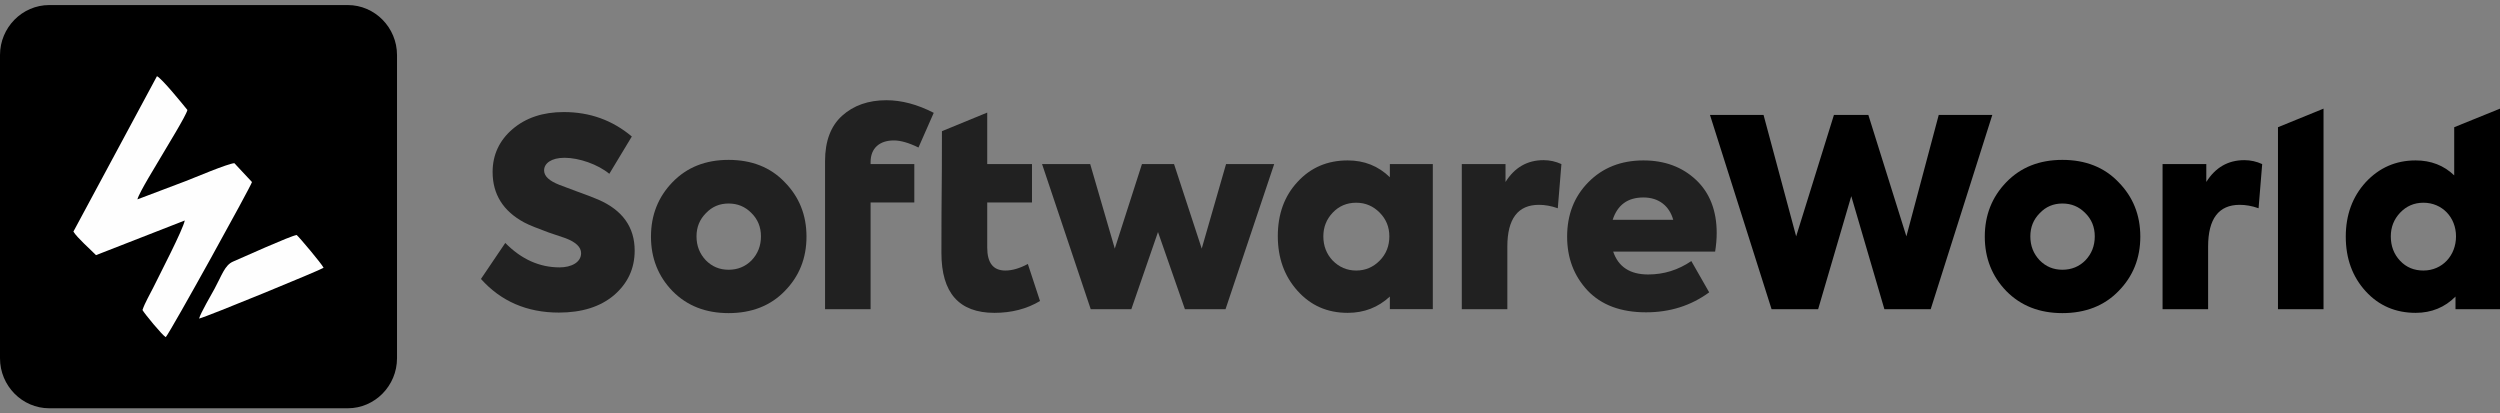 <svg width="236" height="39" viewBox="0 0 236 39" fill="none" xmlns="http://www.w3.org/2000/svg">
<rect x="0" y="0" width="236" height="39" fill="#808080" stroke="none"/>
<g id="Software World logo 2" clip-path="url(#clip0_872_3562)">
<g id="Layer_x0020_1">
<g id="_2103978469344">
<g id="Group">
<path id="Vector" d="M52.755 29.508C54.929 29.508 56.664 28.962 57.958 27.871C59.253 26.754 59.913 25.365 59.913 23.653C59.913 21.445 58.765 19.832 56.468 18.84C56.004 18.641 55.296 18.368 54.392 18.046L52.804 17.45C51.851 17.078 51.363 16.631 51.363 16.086C51.363 15.416 52.047 14.895 53.293 14.895C54.661 14.895 56.444 15.515 57.519 16.408L59.644 12.885C57.812 11.347 55.687 10.578 53.219 10.578C51.241 10.578 49.629 11.123 48.383 12.19C47.137 13.257 46.502 14.622 46.502 16.235C46.502 18.343 47.503 19.931 49.482 20.998C49.995 21.271 50.776 21.569 51.778 21.941L53.39 22.487C54.367 22.859 54.856 23.33 54.856 23.901C54.856 24.769 53.928 25.241 52.828 25.241C50.923 25.241 49.213 24.472 47.699 22.933L45.402 26.332C47.283 28.441 49.751 29.508 52.755 29.508Z" fill="#212121"/>
<path id="Vector_2" d="M68.781 29.558C70.955 29.558 72.738 28.863 74.082 27.474C75.449 26.084 76.133 24.372 76.133 22.338C76.133 20.303 75.449 18.592 74.082 17.202C72.738 15.788 70.955 15.093 68.781 15.093C66.606 15.093 64.848 15.788 63.48 17.202C62.136 18.592 61.452 20.303 61.452 22.338C61.452 24.372 62.136 26.084 63.48 27.474C64.848 28.863 66.606 29.558 68.781 29.558ZM68.781 25.464C67.926 25.464 67.217 25.166 66.631 24.571C66.045 23.951 65.751 23.206 65.751 22.313C65.751 21.445 66.045 20.725 66.631 20.13C67.217 19.51 67.926 19.212 68.781 19.212C69.636 19.212 70.344 19.51 70.93 20.105C71.541 20.701 71.834 21.445 71.834 22.313C71.834 23.206 71.541 23.951 70.955 24.571C70.368 25.166 69.636 25.464 68.781 25.464Z" fill="#212121"/>
<path id="Vector_3" d="M84.383 13.257C85.018 13.257 85.799 13.481 86.703 13.927L88.145 10.652C86.606 9.858 85.115 9.461 83.674 9.461C81.964 9.461 80.572 9.957 79.497 10.925C78.422 11.893 77.885 13.332 77.885 15.193V15.49V19.113V29.186H82.184V19.113H86.312V15.49H82.184V15.292C82.184 14.002 83.015 13.257 84.383 13.257Z" fill="#212121"/>
<path id="Vector_4" d="M97.029 24.918C96.247 25.34 95.539 25.538 94.904 25.538C93.756 25.538 93.194 24.819 93.194 23.355V19.113H97.42V15.49H93.194V10.627L88.919 12.383C88.919 18.668 88.87 17.421 88.87 23.876C88.87 27.647 90.531 29.533 93.878 29.533C95.49 29.533 96.931 29.161 98.177 28.416L97.029 24.918Z" fill="#212121"/>
<path id="Vector_5" d="M106.799 29.186L109.315 21.904L111.855 29.186H115.691L120.283 15.49H115.739L113.443 23.467L110.83 15.49H107.8L105.236 23.467L102.915 15.49H98.371L102.964 29.186H106.799Z" fill="#212121"/>
<path id="Vector_6" d="M131.202 16.73C130.103 15.664 128.784 15.143 127.221 15.143C125.315 15.143 123.727 15.812 122.482 17.177C121.236 18.517 120.625 20.229 120.625 22.288C120.625 24.347 121.236 26.059 122.482 27.449C123.727 28.838 125.291 29.533 127.221 29.533C128.784 29.533 130.103 29.012 131.202 27.994V29.185H135.258V15.49H131.202V16.73ZM131.154 22.313C131.154 23.206 130.86 23.975 130.25 24.595C129.639 25.216 128.906 25.538 128.027 25.538C127.147 25.538 126.414 25.216 125.804 24.595C125.218 23.975 124.924 23.206 124.924 22.313C124.924 21.444 125.218 20.7 125.804 20.08C126.39 19.46 127.123 19.137 128.027 19.137C128.906 19.137 129.639 19.46 130.25 20.08C130.86 20.7 131.154 21.444 131.154 22.313Z" fill="#212121"/>
<path id="Vector_7" d="M142.293 29.186V23.281C142.293 20.651 143.294 19.336 145.273 19.336C145.834 19.336 146.421 19.435 147.056 19.659L147.398 15.49C146.861 15.242 146.299 15.118 145.712 15.118C144.173 15.118 142.977 15.813 142.121 17.177V15.49H137.993V29.186H142.293Z" fill="#212121"/>
<path id="Vector_8" d="M162.056 21.99C162.056 19.881 161.397 18.194 160.102 16.979C158.807 15.763 157.146 15.143 155.143 15.143C153.018 15.143 151.283 15.837 149.94 17.202C148.596 18.566 147.937 20.278 147.937 22.338C147.937 24.347 148.572 26.035 149.866 27.424C151.161 28.788 152.993 29.483 155.387 29.483C157.635 29.483 159.613 28.863 161.348 27.598L159.662 24.645C158.416 25.488 157.073 25.91 155.583 25.91C153.873 25.91 152.773 25.191 152.285 23.752H161.909C162.007 23.132 162.056 22.561 162.056 21.99ZM155.143 18.641C156.584 18.641 157.586 19.435 157.952 20.75H152.236C152.7 19.335 153.653 18.641 155.143 18.641Z" fill="#212121"/>
</g>
<g id="Group_2">
<path id="Vector_9" d="M171.633 29.186L174.76 18.517L177.886 29.186H182.259L188.073 10.851H183.016L179.963 22.313L176.372 10.851H173.123L169.557 22.313L166.479 10.851H161.422L167.236 29.186H171.633Z" fill="black"/>
<path id="Vector_10" d="M194.693 29.558C196.867 29.558 198.65 28.863 199.994 27.474C201.361 26.084 202.046 24.372 202.046 22.338C202.046 20.303 201.361 18.592 199.994 17.202C198.65 15.788 196.867 15.093 194.693 15.093C192.519 15.093 190.76 15.788 189.392 17.202C188.048 18.592 187.364 20.303 187.364 22.338C187.364 24.372 188.048 26.084 189.392 27.474C190.76 28.863 192.519 29.558 194.693 29.558ZM194.693 25.464C193.838 25.464 193.129 25.166 192.543 24.571C191.957 23.951 191.664 23.206 191.664 22.313C191.664 21.445 191.957 20.725 192.543 20.13C193.129 19.51 193.838 19.212 194.693 19.212C195.548 19.212 196.256 19.51 196.842 20.105C197.453 20.701 197.746 21.445 197.746 22.313C197.746 23.206 197.453 23.951 196.867 24.571C196.281 25.166 195.548 25.464 194.693 25.464Z" fill="black"/>
<path id="Vector_11" d="M208.446 29.186V23.281C208.446 20.651 209.447 19.336 211.426 19.336C211.988 19.336 212.574 19.435 213.209 19.658L213.551 15.49C213.014 15.242 212.452 15.118 211.866 15.118C210.327 15.118 209.13 15.813 208.275 17.177V15.49H204.146V29.186H208.446Z" fill="black"/>
<path id="Vector_12" d="M219.341 10.255L215.041 12.01V29.186H219.341V10.255Z" fill="black"/>
<path id="Vector_13" d="M231.677 16.557C230.7 15.614 229.478 15.143 228.037 15.143C226.156 15.143 224.593 15.837 223.322 17.202C222.077 18.567 221.441 20.278 221.441 22.338C221.441 24.422 222.077 26.134 223.322 27.498C224.568 28.863 226.156 29.533 228.037 29.533C229.527 29.533 230.797 29.012 231.799 27.995V29.186H236.001V10.255L231.677 12.01V16.557ZM228.77 25.538C227.89 25.538 227.158 25.241 226.571 24.62C225.985 24 225.692 23.231 225.692 22.313C225.692 21.445 225.985 20.7 226.571 20.08C227.158 19.46 227.89 19.137 228.77 19.137C230.553 19.137 231.848 20.527 231.848 22.313C231.848 24.124 230.553 25.538 228.77 25.538Z" fill="black"/>
</g>
<g id="Group_3">
<path id="Vector_14" fill-rule="evenodd" clip-rule="evenodd" d="M4.649 0.477H32.829C35.386 0.477 37.478 2.601 37.478 5.198V33.82C37.478 36.417 35.386 38.541 32.829 38.541H4.649C2.092 38.541 0 36.417 0 33.82V5.198C0 2.601 2.092 0.477 4.649 0.477Z" fill="black"/>
<g id="Group_4">
<path id="Vector_15" fill-rule="evenodd" clip-rule="evenodd" d="M6.929 21.861C7.258 22.425 8.59 23.596 9.063 24.086L17.442 20.814C17.269 21.691 15.115 25.829 14.476 27.131C14.168 27.76 13.669 28.598 13.45 29.265C13.601 29.564 15.328 31.665 15.648 31.828C16.194 31.154 23.694 17.584 23.787 17.185L22.124 15.404C21.512 15.436 18.294 16.801 17.528 17.096L12.971 18.821C13.131 18.172 14.812 15.479 15.31 14.619C15.707 13.934 17.578 10.908 17.692 10.383C17.198 9.772 15.293 7.42 14.817 7.192L6.929 21.861Z" fill="#FEFEFE"/>
<path id="Vector_16" fill-rule="evenodd" clip-rule="evenodd" d="M18.793 30.074C19.489 29.923 30.303 25.477 30.547 25.278C30.376 24.906 28.261 22.4 28.008 22.184C27.453 22.249 22.826 24.337 22.001 24.693C21.214 25.032 20.938 25.995 20.255 27.255C19.993 27.737 18.925 29.563 18.793 30.074Z" fill="#FEFEFE"/>
</g>
</g>
</g>
</g>
</g>
<defs>
<clipPath id="clip0_872_3562">
<rect width="236" height="38.065" fill="white" transform="translate(0 0.477)"/>
</clipPath>
</defs>
</svg>
